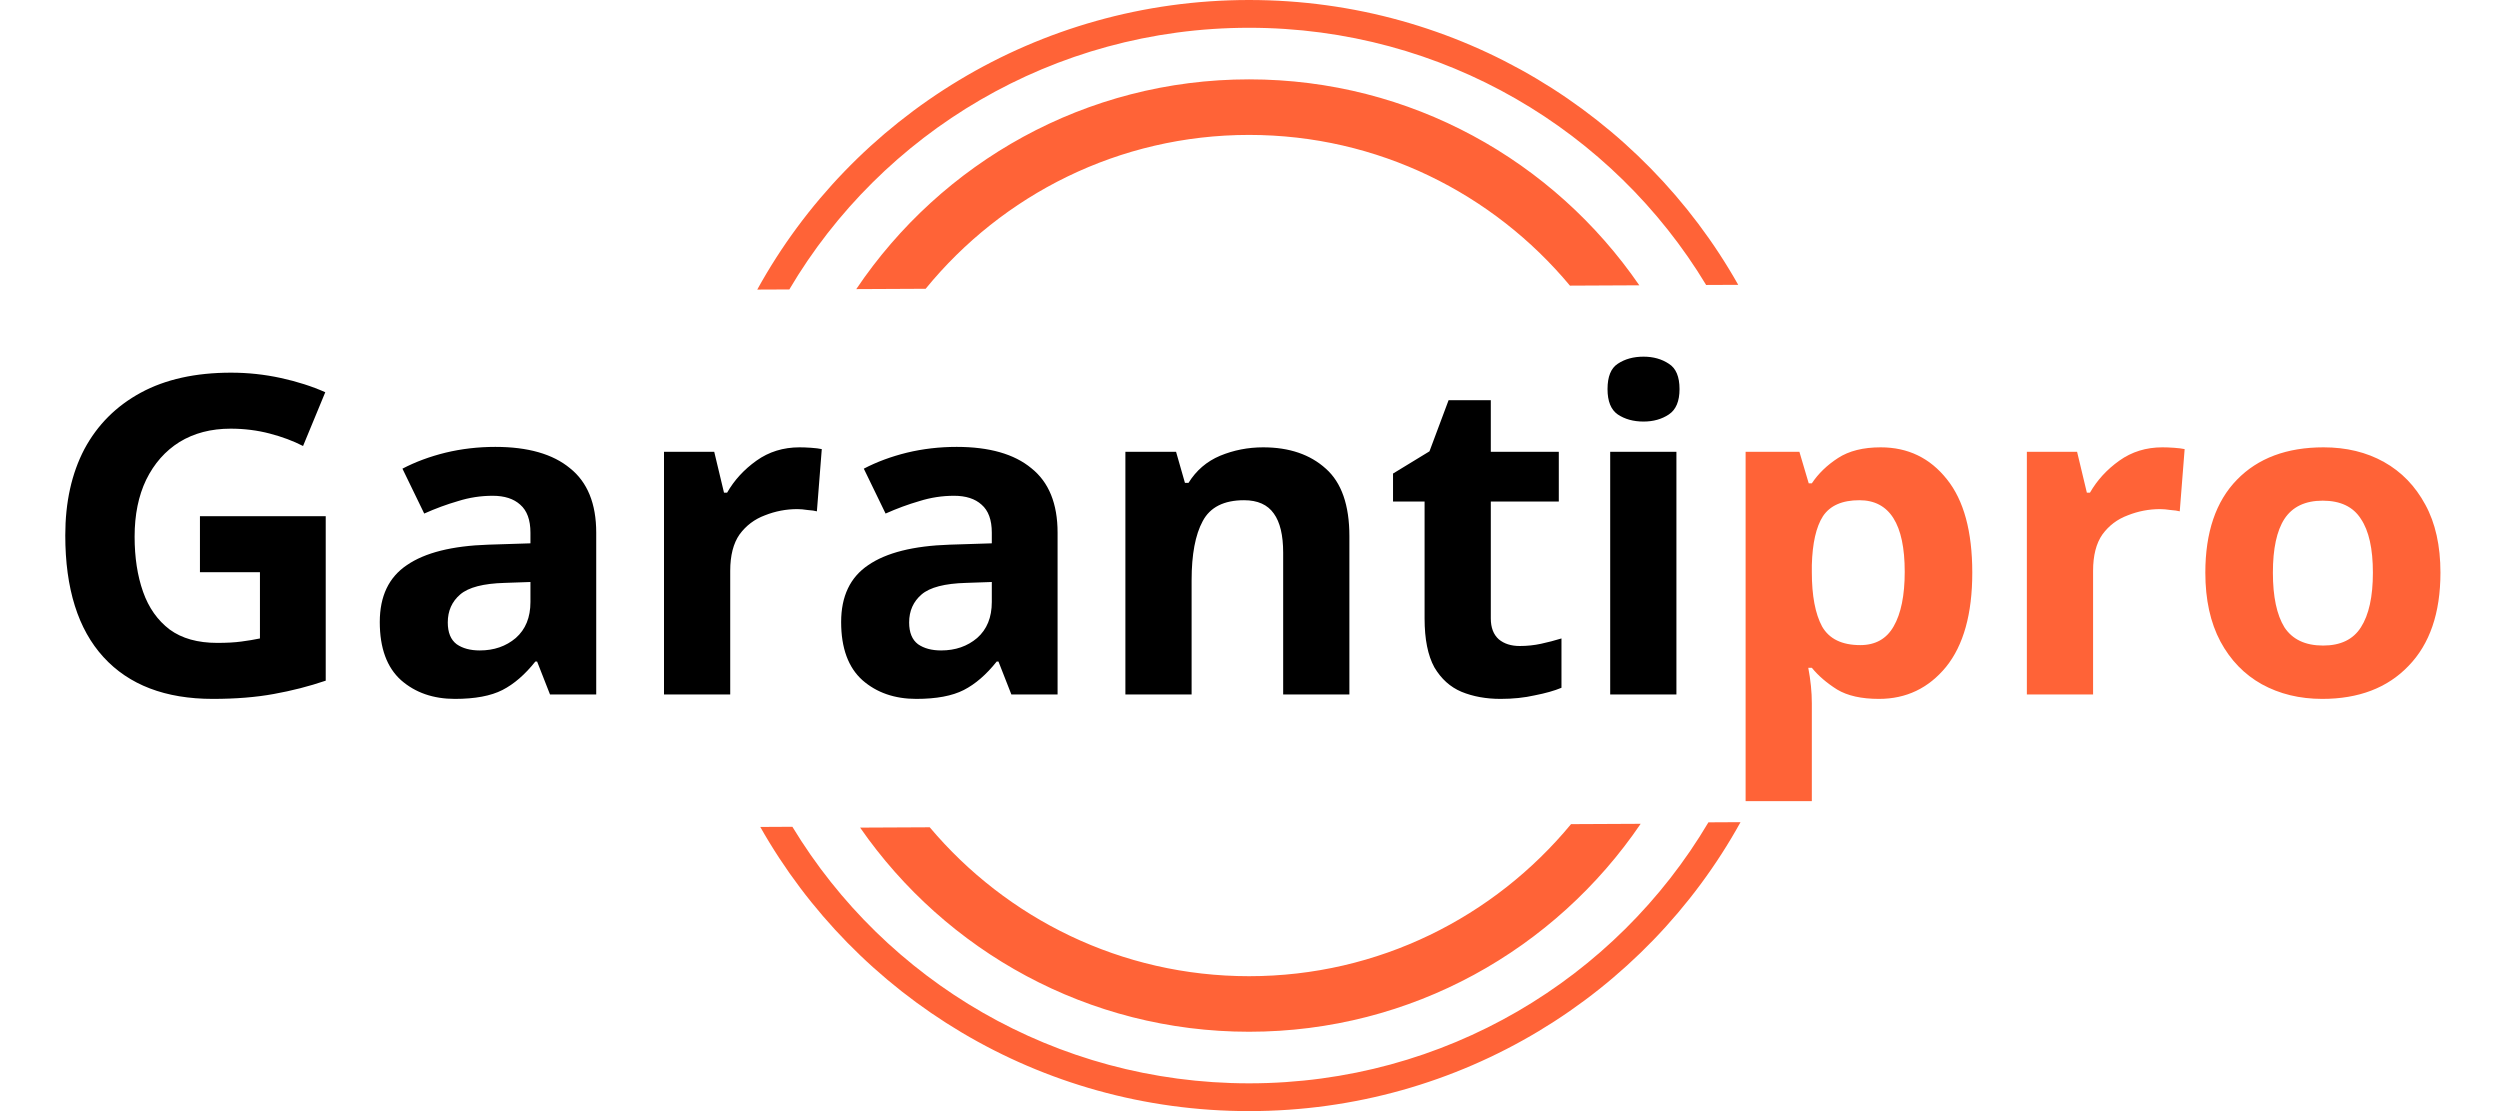 <svg width="90" height="40" viewBox="0 0 90 40" fill="none" xmlns="http://www.w3.org/2000/svg">
<path fill-rule="evenodd" clip-rule="evenodd" d="M28.416 10.42C31.739 4.787 37.904 1 44.967 1C51.962 1 58.076 4.715 61.421 10.259L62.576 10.254C59.128 4.136 52.534 -5.24521e-06 44.967 -5.24521e-06C37.328 -5.24521e-06 30.682 4.214 27.261 10.425L28.416 10.42ZM61.503 29.604C58.177 35.224 52.02 39 44.967 39C37.981 39 31.874 35.295 28.526 29.764L27.37 29.77C30.822 35.874 37.408 40 44.967 40C52.595 40 59.234 35.797 62.659 29.598L61.503 29.604Z" fill="#FF6337"/>
<path fill-rule="evenodd" clip-rule="evenodd" d="M33.323 10.396C36.086 7.013 40.279 4.857 44.967 4.857C49.603 4.857 53.754 6.965 56.518 10.283L59.015 10.271C55.937 5.792 50.793 2.857 44.967 2.857C39.081 2.857 33.892 5.852 30.826 10.408L33.323 10.396ZM56.557 29.669C53.793 33.015 49.625 35.143 44.967 35.143C40.361 35.143 36.234 33.062 33.47 29.782L30.964 29.794C34.046 34.236 39.169 37.143 44.967 37.143C50.824 37.143 55.992 34.176 59.064 29.657L56.557 29.669Z" fill="#FF6337"/>
<path d="M7.198 18.584H11.726V24.504C11.129 24.707 10.505 24.867 9.854 24.984C9.214 25.101 8.483 25.16 7.662 25.16C5.955 25.16 4.643 24.659 3.726 23.656C2.809 22.653 2.35 21.192 2.35 19.272C2.35 18.077 2.579 17.043 3.038 16.168C3.507 15.293 4.185 14.616 5.07 14.136C5.955 13.656 7.038 13.416 8.318 13.416C8.926 13.416 9.523 13.48 10.11 13.608C10.697 13.736 11.23 13.907 11.71 14.12L10.91 16.056C10.558 15.875 10.158 15.725 9.71 15.608C9.262 15.491 8.793 15.432 8.302 15.432C7.598 15.432 6.985 15.592 6.462 15.912C5.95 16.232 5.55 16.685 5.262 17.272C4.985 17.848 4.846 18.531 4.846 19.32C4.846 20.067 4.947 20.728 5.15 21.304C5.353 21.88 5.673 22.333 6.11 22.664C6.547 22.984 7.118 23.144 7.822 23.144C8.163 23.144 8.451 23.128 8.686 23.096C8.931 23.064 9.155 23.027 9.358 22.984V20.6H7.198V18.584ZM17.832 16.088C19.005 16.088 19.901 16.344 20.52 16.856C21.149 17.357 21.464 18.131 21.464 19.176V25H19.8L19.336 23.816H19.272C18.899 24.285 18.504 24.627 18.088 24.84C17.672 25.053 17.101 25.16 16.376 25.16C15.597 25.16 14.952 24.936 14.44 24.488C13.928 24.029 13.672 23.331 13.672 22.392C13.672 21.464 13.997 20.781 14.648 20.344C15.299 19.896 16.275 19.651 17.576 19.608L19.096 19.56V19.176C19.096 18.717 18.973 18.381 18.728 18.168C18.493 17.955 18.163 17.848 17.736 17.848C17.309 17.848 16.893 17.912 16.488 18.04C16.083 18.157 15.677 18.307 15.272 18.488L14.488 16.872C14.957 16.627 15.475 16.435 16.04 16.296C16.616 16.157 17.213 16.088 17.832 16.088ZM19.096 20.952L18.168 20.984C17.4 21.005 16.867 21.144 16.568 21.4C16.269 21.656 16.12 21.992 16.12 22.408C16.12 22.771 16.227 23.032 16.44 23.192C16.653 23.341 16.931 23.416 17.272 23.416C17.784 23.416 18.216 23.267 18.568 22.968C18.92 22.659 19.096 22.227 19.096 21.672V20.952ZM28.784 16.104C28.902 16.104 29.04 16.109 29.2 16.12C29.36 16.131 29.488 16.147 29.584 16.168L29.408 18.408C29.334 18.387 29.222 18.371 29.072 18.36C28.934 18.339 28.811 18.328 28.704 18.328C28.299 18.328 27.91 18.403 27.536 18.552C27.163 18.691 26.859 18.92 26.624 19.24C26.4 19.56 26.288 19.997 26.288 20.552V25H23.904V16.264H25.712L26.064 17.736H26.176C26.432 17.288 26.784 16.904 27.232 16.584C27.68 16.264 28.198 16.104 28.784 16.104ZM34.441 16.088C35.615 16.088 36.511 16.344 37.129 16.856C37.759 17.357 38.073 18.131 38.073 19.176V25H36.409L35.945 23.816H35.881C35.508 24.285 35.113 24.627 34.697 24.84C34.281 25.053 33.711 25.16 32.985 25.16C32.207 25.16 31.561 24.936 31.049 24.488C30.537 24.029 30.281 23.331 30.281 22.392C30.281 21.464 30.607 20.781 31.257 20.344C31.908 19.896 32.884 19.651 34.185 19.608L35.705 19.56V19.176C35.705 18.717 35.583 18.381 35.337 18.168C35.103 17.955 34.772 17.848 34.345 17.848C33.919 17.848 33.503 17.912 33.097 18.04C32.692 18.157 32.287 18.307 31.881 18.488L31.097 16.872C31.567 16.627 32.084 16.435 32.649 16.296C33.225 16.157 33.823 16.088 34.441 16.088ZM35.705 20.952L34.777 20.984C34.009 21.005 33.476 21.144 33.177 21.4C32.879 21.656 32.729 21.992 32.729 22.408C32.729 22.771 32.836 23.032 33.049 23.192C33.263 23.341 33.54 23.416 33.881 23.416C34.393 23.416 34.825 23.267 35.177 22.968C35.529 22.659 35.705 22.227 35.705 21.672V20.952ZM45.474 16.104C46.412 16.104 47.164 16.36 47.73 16.872C48.295 17.373 48.578 18.184 48.578 19.304V25H46.194V19.896C46.194 19.267 46.082 18.797 45.858 18.488C45.634 18.168 45.276 18.008 44.786 18.008C44.06 18.008 43.564 18.259 43.298 18.76C43.031 19.251 42.898 19.96 42.898 20.888V25H40.514V16.264H42.338L42.658 17.384H42.786C43.063 16.936 43.442 16.611 43.922 16.408C44.412 16.205 44.93 16.104 45.474 16.104ZM54.709 23.256C54.976 23.256 55.232 23.229 55.477 23.176C55.723 23.123 55.968 23.059 56.213 22.984V24.76C55.957 24.867 55.637 24.957 55.253 25.032C54.88 25.117 54.469 25.16 54.021 25.16C53.499 25.16 53.029 25.075 52.613 24.904C52.208 24.733 51.883 24.44 51.637 24.024C51.403 23.597 51.285 23.011 51.285 22.264V18.056H50.149V17.048L51.461 16.248L52.149 14.408H53.669V16.264H56.117V18.056H53.669V22.264C53.669 22.595 53.765 22.845 53.957 23.016C54.149 23.176 54.4 23.256 54.709 23.256ZM59.167 12.84C59.519 12.84 59.823 12.925 60.079 13.096C60.335 13.256 60.463 13.56 60.463 14.008C60.463 14.445 60.335 14.749 60.079 14.92C59.823 15.091 59.519 15.176 59.167 15.176C58.804 15.176 58.495 15.091 58.239 14.92C57.993 14.749 57.871 14.445 57.871 14.008C57.871 13.56 57.993 13.256 58.239 13.096C58.495 12.925 58.804 12.84 59.167 12.84ZM60.351 16.264V25H57.967V16.264H60.351Z" fill="black"/>
<path d="M67.706 16.104C68.687 16.104 69.482 16.488 70.09 17.256C70.698 18.013 71.002 19.133 71.002 20.616C71.002 22.099 70.687 23.229 70.058 24.008C69.428 24.776 68.623 25.16 67.642 25.16C67.012 25.16 66.511 25.048 66.138 24.824C65.764 24.589 65.46 24.328 65.226 24.04H65.098C65.183 24.488 65.226 24.915 65.226 25.32V28.84H62.842V16.264H64.778L65.114 17.4H65.226C65.46 17.048 65.775 16.744 66.17 16.488C66.564 16.232 67.076 16.104 67.706 16.104ZM66.938 18.008C66.319 18.008 65.882 18.2 65.626 18.584C65.38 18.968 65.247 19.555 65.226 20.344V20.6C65.226 21.443 65.348 22.093 65.594 22.552C65.85 23 66.308 23.224 66.97 23.224C67.514 23.224 67.914 23 68.17 22.552C68.436 22.093 68.57 21.437 68.57 20.584C68.57 18.867 68.026 18.008 66.938 18.008ZM77.847 16.104C77.964 16.104 78.103 16.109 78.263 16.12C78.423 16.131 78.551 16.147 78.647 16.168L78.471 18.408C78.396 18.387 78.284 18.371 78.135 18.36C77.996 18.339 77.873 18.328 77.767 18.328C77.361 18.328 76.972 18.403 76.599 18.552C76.225 18.691 75.921 18.92 75.687 19.24C75.463 19.56 75.351 19.997 75.351 20.552V25H72.967V16.264H74.775L75.127 17.736H75.239C75.495 17.288 75.847 16.904 76.295 16.584C76.743 16.264 77.26 16.104 77.847 16.104ZM87.856 20.616C87.856 22.067 87.472 23.187 86.704 23.976C85.947 24.765 84.912 25.16 83.6 25.16C82.789 25.16 82.064 24.984 81.424 24.632C80.794 24.28 80.299 23.768 79.936 23.096C79.573 22.413 79.392 21.587 79.392 20.616C79.392 19.165 79.77 18.051 80.528 17.272C81.285 16.493 82.325 16.104 83.648 16.104C84.469 16.104 85.195 16.28 85.824 16.632C86.453 16.984 86.949 17.496 87.312 18.168C87.674 18.829 87.856 19.645 87.856 20.616ZM81.824 20.616C81.824 21.48 81.963 22.136 82.24 22.584C82.528 23.021 82.992 23.24 83.632 23.24C84.261 23.24 84.715 23.021 84.992 22.584C85.28 22.136 85.424 21.48 85.424 20.616C85.424 19.752 85.28 19.107 84.992 18.68C84.715 18.243 84.256 18.024 83.616 18.024C82.987 18.024 82.528 18.243 82.24 18.68C81.963 19.107 81.824 19.752 81.824 20.616Z" fill="#FF6337"/>
</svg>
